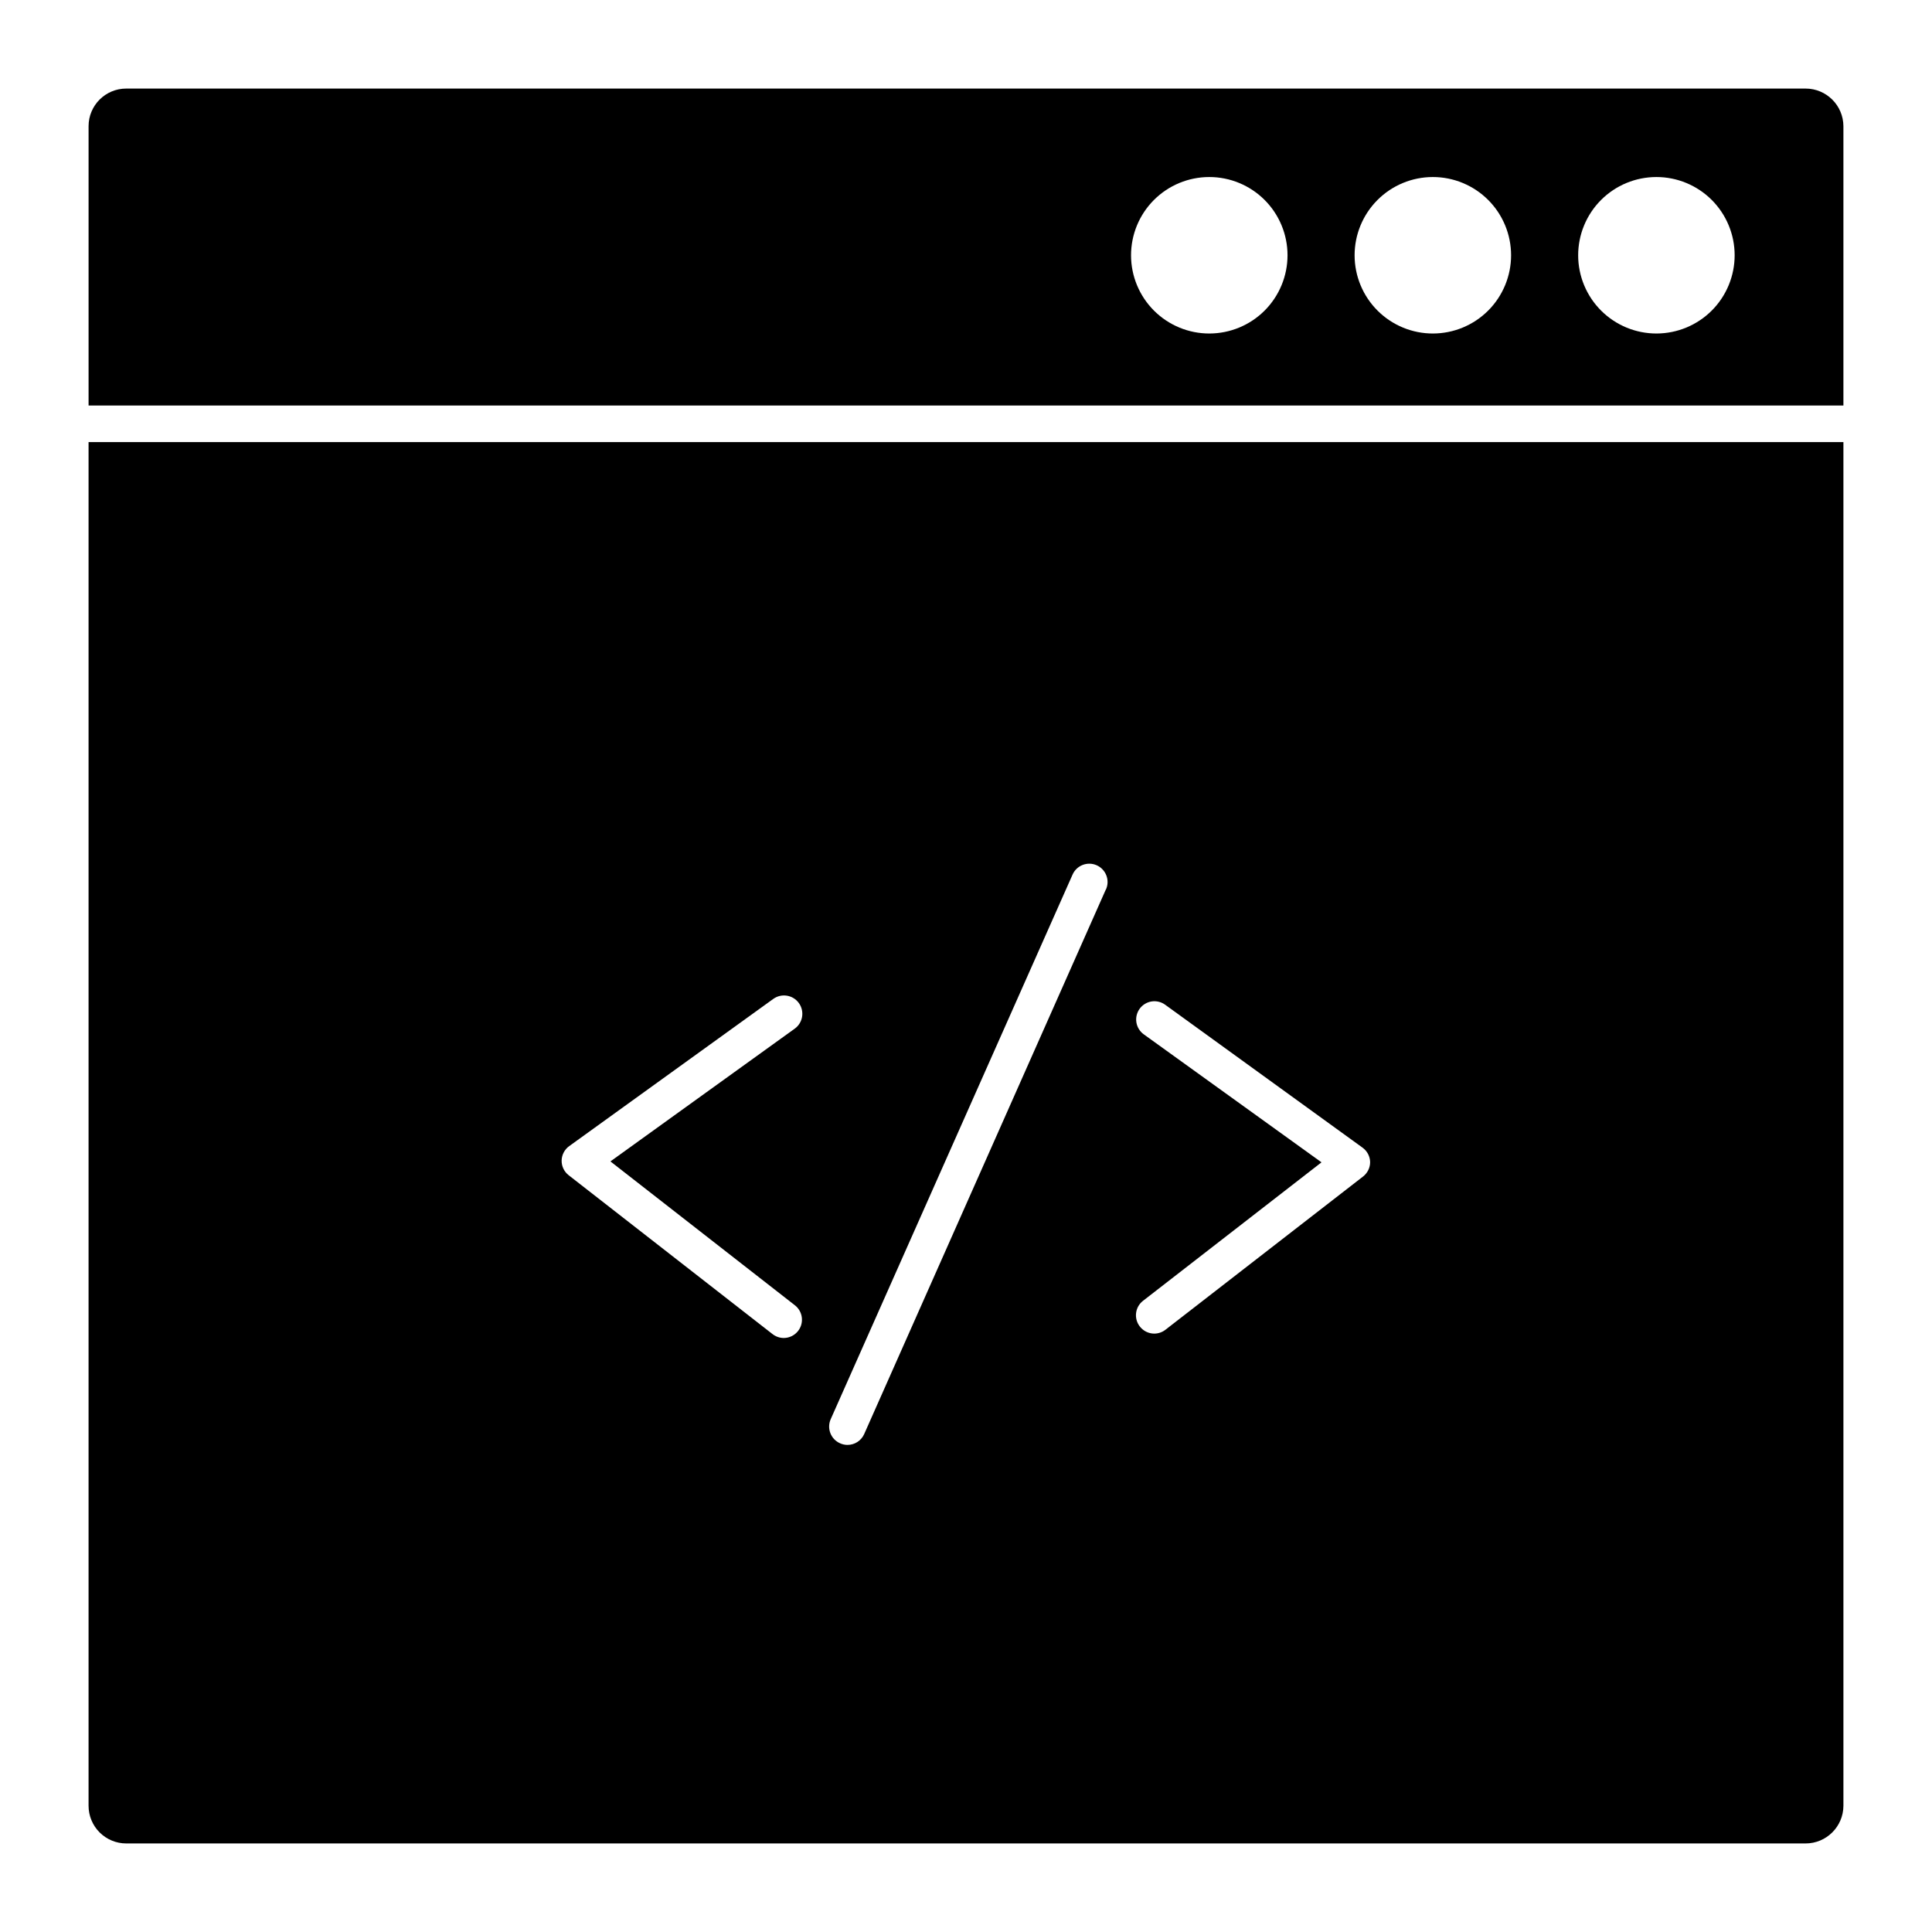 <?xml version="1.0" encoding="UTF-8"?>
<!-- Uploaded to: ICON Repo, www.svgrepo.com, Generator: ICON Repo Mixer Tools -->
<svg fill="#000000" width="800px" height="800px" version="1.1" viewBox="144 144 512 512" xmlns="http://www.w3.org/2000/svg">
 <g>
  <path d="m622.5 167.47h-445.05c-5.512 0-9.977 4.465-9.977 9.977v74.023h465.05v-74.023c-0.027-5.519-4.512-9.977-10.027-9.977zm-157.98 64.914c-5.5 0.012-10.781-2.164-14.68-6.047-3.898-3.883-6.094-9.156-6.102-14.656-0.008-5.5 2.172-10.781 6.055-14.676 3.887-3.894 9.16-6.086 14.664-6.09 5.5-0.004 10.777 2.18 14.672 6.066 3.891 3.891 6.078 9.164 6.078 14.668 0 5.488-2.18 10.754-6.055 14.645-3.879 3.887-9.141 6.074-14.633 6.09zm59.246 0c-5.5 0.012-10.781-2.164-14.68-6.047-3.898-3.883-6.094-9.156-6.102-14.656-0.008-5.5 2.172-10.781 6.055-14.676 3.887-3.894 9.16-6.086 14.664-6.09 5.5-0.004 10.777 2.18 14.672 6.066 3.891 3.891 6.078 9.164 6.078 14.668 0 5.488-2.18 10.754-6.055 14.645-3.879 3.887-9.141 6.074-14.633 6.09zm59.246 0c-5.5 0.012-10.781-2.164-14.68-6.047-3.898-3.883-6.094-9.156-6.102-14.656s2.172-10.781 6.055-14.676c3.887-3.894 9.16-6.086 14.664-6.09 5.5-0.004 10.777 2.18 14.672 6.066 3.891 3.891 6.078 9.164 6.078 14.668 0 5.488-2.18 10.754-6.055 14.645-3.879 3.887-9.141 6.074-14.633 6.09z"/>
  <path d="m167.47 261.16v361.39c0 2.644 1.051 5.184 2.922 7.055 1.871 1.871 4.41 2.926 7.055 2.926h445.05c5.516 0 10-4.461 10.027-9.98v-361.39zm187.18 228.75c2.109 1.633 2.5 4.664 0.871 6.781-0.914 1.188-2.328 1.887-3.828 1.891-1.09-0.008-2.148-0.383-3.004-1.066l-53.965-42.051c-1.215-0.934-1.914-2.391-1.887-3.922 0.035-1.527 0.789-2.945 2.031-3.828l54.062-38.996c2.184-1.566 5.219-1.066 6.785 1.113 1.562 2.18 1.066 5.219-1.117 6.781l-48.828 35.172zm82.352-110.06-63.992 144.21c-0.781 1.734-2.504 2.852-4.41 2.856-0.684 0-1.359-0.148-1.984-0.434-1.176-0.52-2.098-1.484-2.562-2.688-0.461-1.199-0.43-2.531 0.094-3.707l64.09-144.31c1.082-2.449 3.945-3.555 6.394-2.473 2.445 1.086 3.555 3.949 2.469 6.394zm68.258 75.91-52.414 40.645c-0.848 0.656-1.887 1.012-2.957 1.016-1.5-0.004-2.91-0.703-3.828-1.891-1.637-2.102-1.27-5.133 0.824-6.781l47.328-36.719-47.086-33.91c-1.051-0.75-1.758-1.887-1.969-3.16-0.207-1.273 0.102-2.578 0.855-3.621 0.758-1.043 1.898-1.742 3.168-1.945 1.273-0.199 2.574 0.117 3.613 0.879l52.32 37.883c1.223 0.895 1.957 2.309 1.984 3.824-0.004 1.477-0.684 2.867-1.84 3.781z"/>
 </g>
</svg>